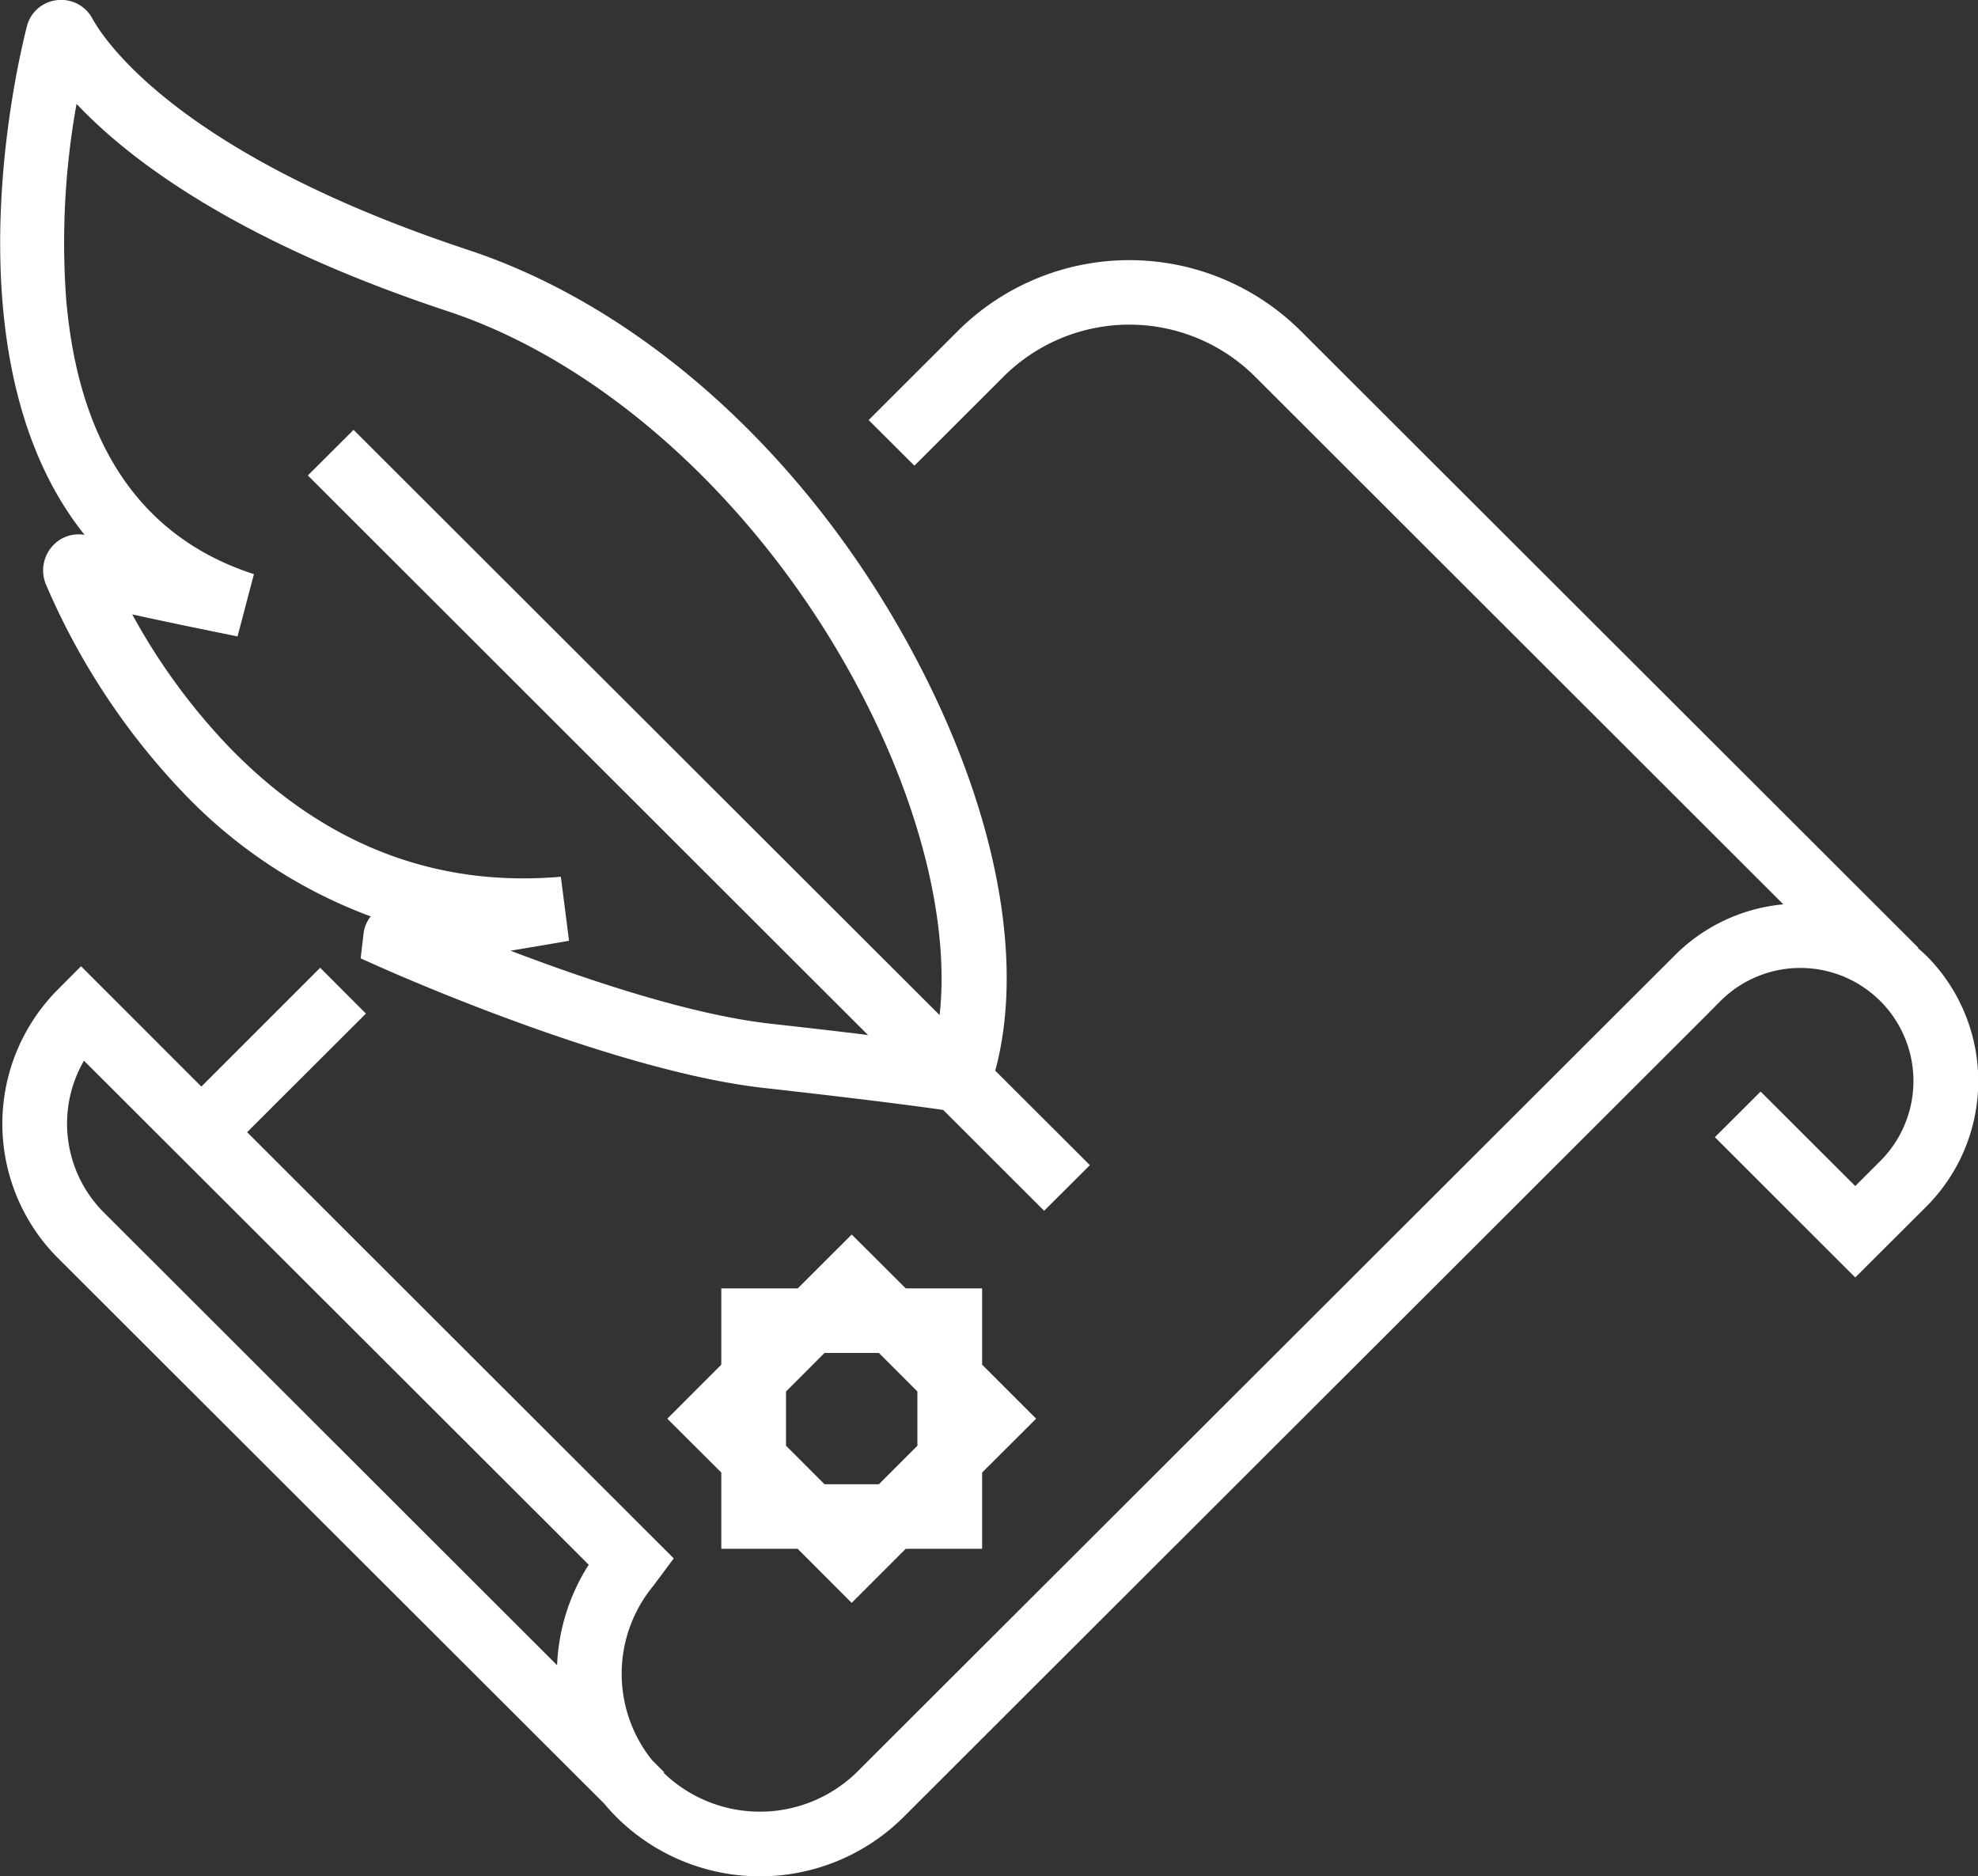 <svg xmlns="http://www.w3.org/2000/svg" width="103.219" height="97.91" viewBox="0 0 103.219 97.91">
  <rect x="0" y="0" width="103.219" height="97.91" fill="#333333" stroke="none"/>
  <defs>
    <style>
      .cls-1 {
        fill: #fff;
        fill-rule: evenodd;
      }
    </style>
  </defs>
  <path id="erbrecht" class="cls-1" d="M429.376,2811.88l2.818,2.82,2.818-2.82H439v-3.98l2.819-2.81L439,2802.27v-3.98h-3.986l-2.818-2.81-2.817,2.81H425.39v3.98l-2.818,2.82,2.818,2.81v3.98h3.986Zm1.4-10.22h2.838l2.009,2.01v2.83l-2.008,2.01h-2.839l-2.009-2.01v-2.83ZM390.9,2759.21a1.9,1.9,0,0,0-.764,2.32,36.519,36.519,0,0,0,7.161,10.88,25.931,25.931,0,0,0,9.8,6.47,1.761,1.761,0,0,0-.367.83l-0.16,1.36,1.191,0.53c2.039,0.9,12.581,5.42,19.844,6.23,5.634,0.63,8.34,1,9.366,1.15l5.266,5.26,2.387-2.38-4.938-4.93c1.461-5.42.218-12.71-3.486-20.23-5.4-10.97-14.377-19.41-24.022-22.6-15.11-5-18.991-10.94-19.617-12.09a1.844,1.844,0,0,0-1.854-.94,1.823,1.823,0,0,0-1.555,1.37c-0.545,2.13-4.162,17.58,3.012,26.53A1.824,1.824,0,0,0,390.9,2759.21Zm0.323-12.28a40.713,40.713,0,0,1,.522-10.45c2.723,2.89,8.311,7.16,19.369,10.82,8.672,2.87,17.121,10.87,22.053,20.88,2.843,5.78,4.1,11.46,3.615,15.85l-30.581-30.54-2.387,2.38,29.232,29.2c-1.348-.17-3.007-0.36-5.071-0.59-4.153-.46-9.568-2.28-13.583-3.81,1.481-.25,2.741-0.46,3.053-0.52l-0.428-3.34c-6.591.57-12.407-1.71-17.294-6.75a32.457,32.457,0,0,1-5.072-6.94c1.308,0.29,3.079.66,5.494,1.15l0.856-3.25C395.217,2759.15,391.927,2754.41,391.227,2746.93Zm97.038,33.99c-0.138-.14-0.286-0.26-0.43-0.39l0.02-.02-32.213-32.17a12.678,12.678,0,0,0-17.913,0l-4.645,4.64,2.387,2.38,4.645-4.64a9.294,9.294,0,0,1,13.139,0l27.56,27.53a9.192,9.192,0,0,0-5.673,2.67l-42.629,42.57a7.238,7.238,0,0,1-10.127.08l0.029-.03-0.632-.63a7.2,7.2,0,0,1,.057-9.09l1.073-1.44-22.264-22.24,6.2-6.19-2.387-2.39-6.2,6.2-6.279-6.28-1.194,1.2a9.918,9.918,0,0,0,0,14.04l28.489,28.45c0.2,0.24.418,0.48,0.646,0.71a10.619,10.619,0,0,0,14.977,0l41.844-41.79,0.784-.79a5.9,5.9,0,1,1,8.349,8.34l-1.31,1.31-4.938-4.93-2.387,2.38,7.325,7.32,3.7-3.69A9.263,9.263,0,0,0,488.265,2780.92Zm-71.444,37.03-23.646-23.62a6.551,6.551,0,0,1-1.039-7.92l26.34,26.3A10.516,10.516,0,0,0,416.821,2817.95Z" transform="translate(-387.75 -2731.06)"/>
</svg>

